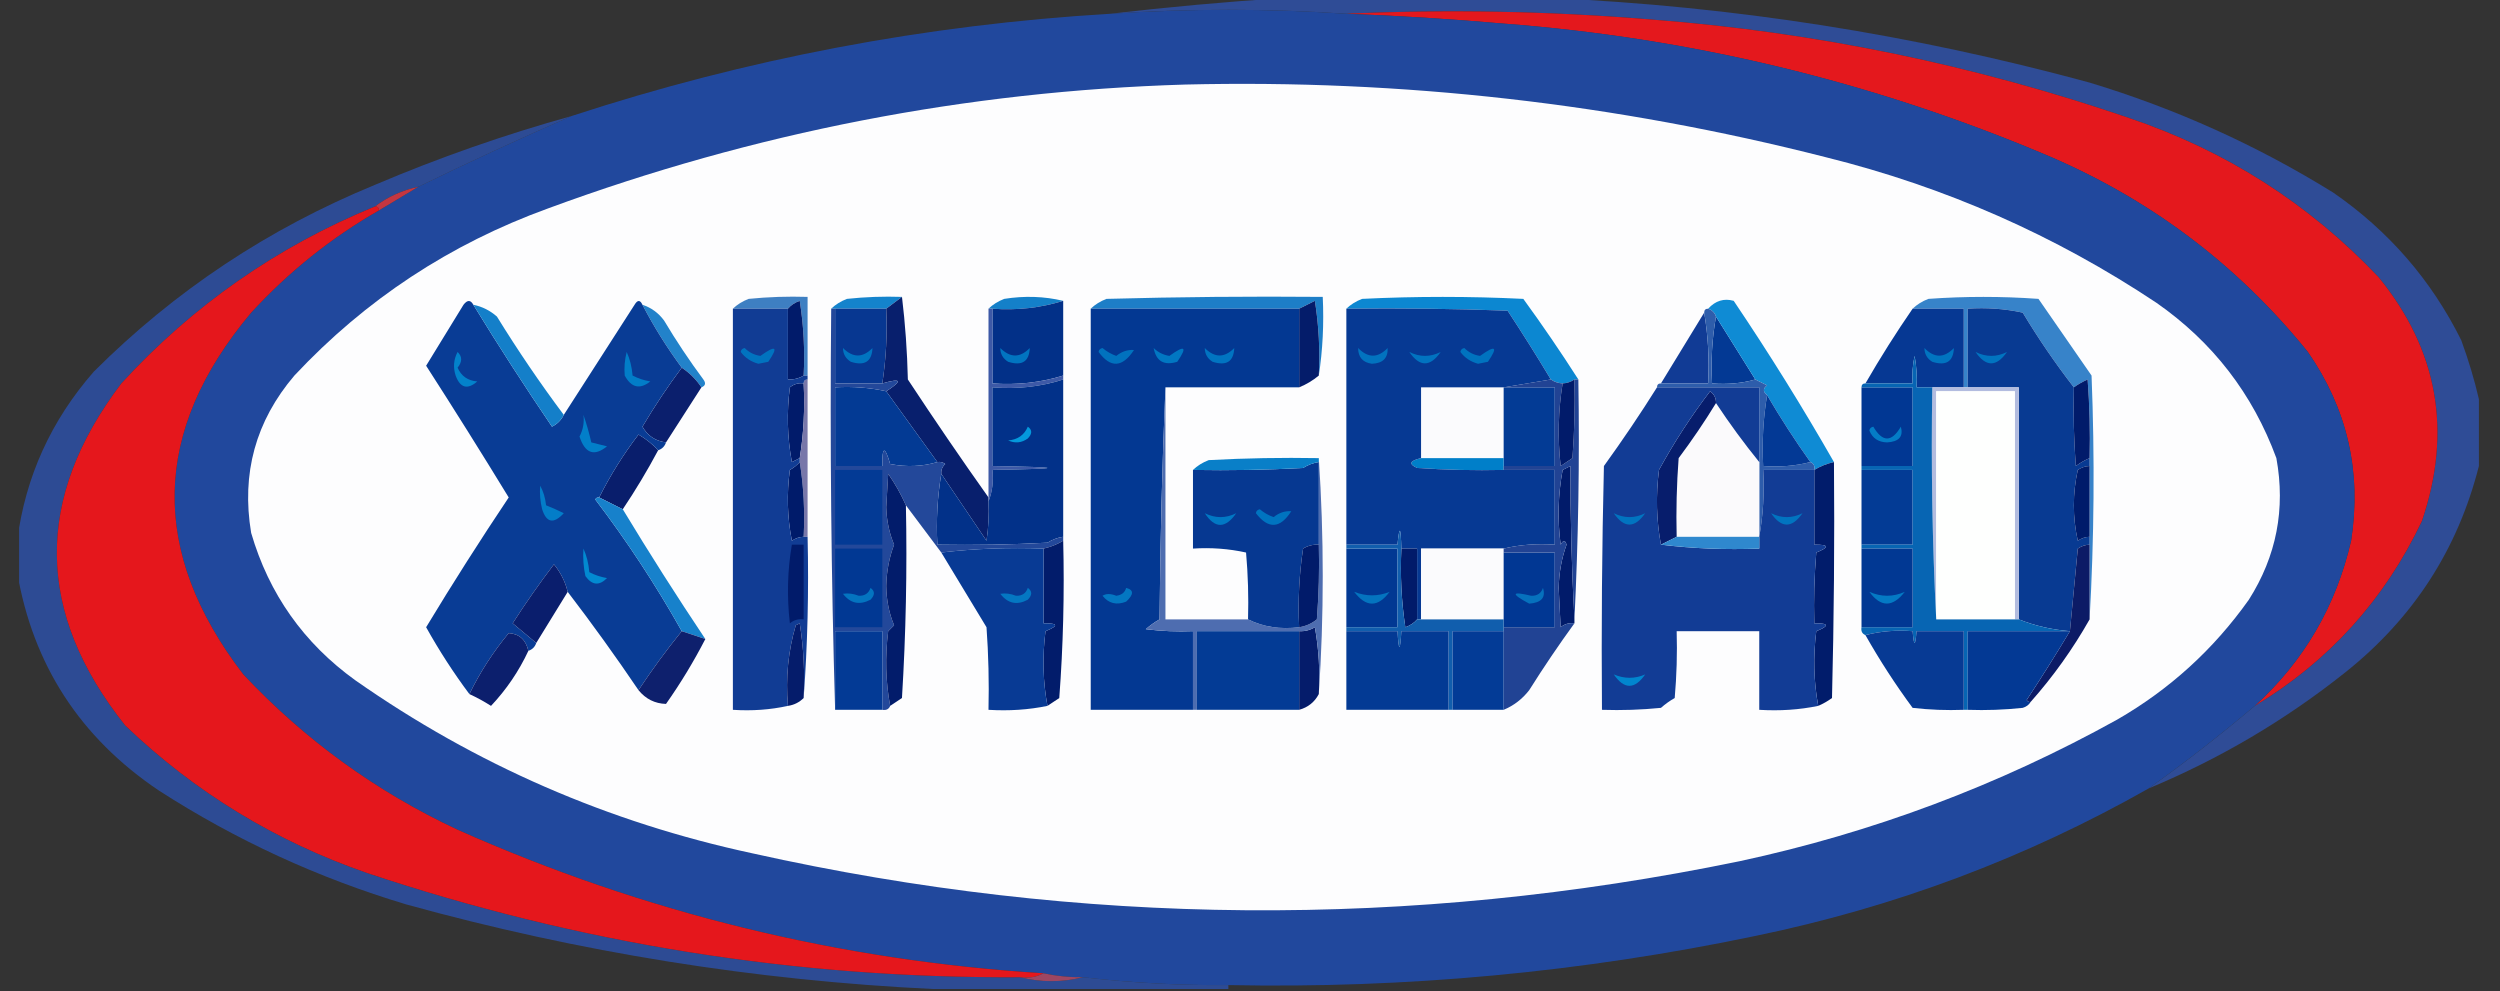 <svg xmlns="http://www.w3.org/2000/svg" fill="none" viewBox="0 0 111 44" height="44" width="111">
<rect x="0" y="0" width="111" height="44" fill="#333333" stroke="none"/>
<g clip-path="url(#clip0_71_10869)">
<path fill="#2E4E9F" d="M56.984 -0.087C60.942 -0.087 64.899 -0.087 68.857 -0.087C76.946 0.275 84.919 1.526 92.778 3.667C96.609 4.826 100.218 6.456 103.603 8.556C106.061 10.256 107.953 12.439 109.278 15.103C109.601 15.982 109.862 16.855 110.063 17.722C110.063 18.712 110.063 19.701 110.063 20.691C109.124 24.399 107.146 27.454 104.127 29.857C101.466 31.974 98.556 33.691 95.397 35.008C97.018 33.852 98.59 32.63 100.111 31.341C103.404 29.358 105.877 26.622 107.532 23.135C108.887 19.152 108.246 15.544 105.611 12.309C102.513 9.04 98.817 6.683 94.524 5.238C87.668 2.889 80.626 1.434 73.397 0.873C68.833 0.494 64.293 0.407 59.778 0.611C56.286 0.378 52.794 0.378 49.301 0.611C51.857 0.312 54.418 0.079 56.984 -0.087Z" clip-rule="evenodd" fill-rule="evenodd" opacity="0.91"></path>
<path fill="#E4181D" d="M59.778 0.611C64.293 0.407 68.833 0.494 73.397 0.873C80.626 1.434 87.668 2.889 94.524 5.238C98.817 6.683 102.512 9.04 105.611 12.309C108.246 15.544 108.887 19.152 107.532 23.135C105.877 26.622 103.403 29.358 100.111 31.341C102.293 29.357 103.719 26.912 104.389 24.008C104.864 20.954 104.224 18.161 102.468 15.627C99.297 11.702 95.368 8.763 90.682 6.81C83.027 3.602 75.053 1.681 66.762 1.048C64.437 0.844 62.109 0.699 59.778 0.611Z" clip-rule="evenodd" fill-rule="evenodd"></path>
<path fill="#22499E" d="M59.778 0.611C62.109 0.699 64.437 0.844 66.762 1.048C75.053 1.681 83.027 3.602 90.682 6.81C95.368 8.763 99.297 11.702 102.468 15.627C104.224 18.161 104.864 20.954 104.389 24.008C103.719 26.913 102.294 29.357 100.111 31.341C98.59 32.63 97.018 33.852 95.397 35.008C89.942 38.098 84.122 40.28 77.936 41.556C70.221 43.169 62.422 43.896 54.539 43.738C52.376 43.755 50.223 43.639 48.079 43.389C47.489 43.396 46.907 43.338 46.333 43.214C37.272 42.651 28.6 40.527 20.317 36.841C16.706 35.151 13.534 32.852 10.801 29.944C6.621 24.492 6.738 19.138 11.151 13.881C12.819 12.065 14.71 10.552 16.825 9.341C17.413 8.99 17.995 8.64 18.571 8.294C20.832 7.192 23.102 6.144 25.381 5.151C33.137 2.61 41.111 1.097 49.301 0.611C52.794 0.378 56.286 0.378 59.778 0.611Z" clip-rule="evenodd" fill-rule="evenodd" opacity="0.994"></path>
<path fill="#FDFDFE" d="M52.619 3.754C62.259 3.522 71.745 4.599 81.079 6.984C86.359 8.296 91.248 10.449 95.746 13.444C98.244 15.186 100.019 17.485 101.071 20.341C101.483 22.6 101.075 24.695 99.849 26.627C98.283 28.833 96.333 30.609 94 31.952C88.732 34.873 83.144 36.968 77.238 38.238C62.6 41.257 47.991 41.141 33.413 37.889C27 36.51 21.122 33.949 15.778 30.206C13.485 28.554 11.942 26.371 11.151 23.659C10.711 21.023 11.351 18.695 13.071 16.675C16.224 13.307 19.977 10.834 24.333 9.254C33.483 5.882 42.911 4.048 52.619 3.754Z" clip-rule="evenodd" fill-rule="evenodd"></path>
<path fill="#2D4E9F" d="M25.381 5.151C23.102 6.144 20.832 7.192 18.571 8.294C17.858 8.447 17.218 8.738 16.651 9.167C12.312 10.944 8.558 13.563 5.389 17.024C1.512 22.137 1.57 27.201 5.563 32.214C8.656 35.173 12.235 37.356 16.301 38.762C25.702 41.905 35.364 43.447 45.285 43.389C46.217 43.622 47.148 43.622 48.079 43.389C50.223 43.639 52.376 43.755 54.539 43.738C54.539 43.796 54.539 43.855 54.539 43.913C50.174 43.913 45.809 43.913 41.444 43.913C33.529 43.534 25.73 42.283 18.047 40.159C14.13 38.985 10.463 37.297 7.047 35.095C3.556 32.744 1.46 29.514 0.762 25.405C0.762 24.939 0.762 24.474 0.762 24.008C1.13 21.174 2.265 18.672 4.166 16.5C7.758 12.913 11.92 10.149 16.651 8.206C19.497 6.996 22.408 5.977 25.381 5.151Z" clip-rule="evenodd" fill-rule="evenodd" opacity="0.896"></path>
<path fill="#C43641" d="M18.571 8.294C17.995 8.64 17.413 8.99 16.825 9.341C16.825 9.225 16.767 9.167 16.651 9.167C17.218 8.738 17.858 8.447 18.571 8.294Z" clip-rule="evenodd" fill-rule="evenodd"></path>
<path fill="#E5171C" d="M16.651 9.167C16.767 9.167 16.825 9.225 16.825 9.341C14.71 10.552 12.819 12.065 11.151 13.881C6.738 19.138 6.621 24.492 10.802 29.945C13.534 32.852 16.706 35.151 20.317 36.841C28.6 40.527 37.272 42.651 46.333 43.214C46.025 43.382 45.676 43.44 45.286 43.389C35.364 43.447 25.702 41.905 16.302 38.762C12.235 37.356 8.656 35.173 5.563 32.214C1.57 27.201 1.512 22.137 5.389 17.024C8.558 13.563 12.312 10.944 16.651 9.167Z" clip-rule="evenodd" fill-rule="evenodd"></path>
<path fill="#3E7FC2" d="M35.857 16.675C35.799 16.675 35.741 16.675 35.682 16.675C35.74 15.563 35.682 14.457 35.508 13.357C35.291 13.434 35.117 13.551 34.984 13.706C34.169 13.706 33.354 13.706 32.54 13.706C32.732 13.521 32.965 13.376 33.238 13.27C34.109 13.183 34.982 13.154 35.857 13.182C35.857 14.347 35.857 15.511 35.857 16.675Z" clip-rule="evenodd" fill-rule="evenodd"></path>
<path fill="#1483CC" d="M40.047 13.182C39.815 13.357 39.582 13.532 39.349 13.706C38.592 13.706 37.836 13.706 37.079 13.706C37.021 13.706 36.963 13.706 36.904 13.706C37.097 13.521 37.33 13.376 37.603 13.27C38.416 13.183 39.23 13.154 40.047 13.182Z" clip-rule="evenodd" fill-rule="evenodd"></path>
<path fill="#1480C9" d="M47.206 13.357C46.191 13.671 45.143 13.788 44.063 13.706C44.005 13.706 43.947 13.706 43.889 13.706C44.081 13.522 44.314 13.376 44.587 13.27C45.492 13.127 46.365 13.156 47.206 13.357Z" clip-rule="evenodd" fill-rule="evenodd"></path>
<path fill="#1D7EC7" d="M58.556 16.675C58.613 15.563 58.555 14.457 58.381 13.357C58.143 13.476 57.911 13.592 57.682 13.706C54.598 13.706 51.513 13.706 48.428 13.706C48.62 13.521 48.853 13.376 49.127 13.27C52.327 13.183 55.529 13.153 58.73 13.182C58.787 14.379 58.728 15.543 58.556 16.675Z" clip-rule="evenodd" fill-rule="evenodd"></path>
<path fill="#0C87D1" d="M70.079 16.849C70.021 16.849 69.963 16.849 69.905 16.849C69.749 16.956 69.574 17.014 69.381 17.024C69.187 17.014 69.013 16.956 68.857 16.849C68.24 15.821 67.6 14.802 66.936 13.794C64.551 13.706 62.165 13.677 59.778 13.706C59.97 13.521 60.203 13.376 60.476 13.27C62.862 13.153 65.248 13.153 67.635 13.27C68.488 14.442 69.303 15.635 70.079 16.849Z" clip-rule="evenodd" fill-rule="evenodd"></path>
<path fill="#011B6A" d="M35.682 16.675C35.471 16.803 35.239 16.861 34.984 16.849C34.984 15.802 34.984 14.754 34.984 13.706C35.117 13.551 35.291 13.434 35.508 13.357C35.682 14.457 35.74 15.563 35.682 16.675Z" clip-rule="evenodd" fill-rule="evenodd"></path>
<path fill="#041C6A" d="M58.555 16.675C58.293 16.893 58.002 17.068 57.682 17.198C57.682 16.034 57.682 14.87 57.682 13.706C57.911 13.592 58.143 13.476 58.381 13.357C58.555 14.457 58.613 15.563 58.555 16.675Z" clip-rule="evenodd" fill-rule="evenodd"></path>
<path fill="#3783C9" d="M92.778 27.5C92.778 26.394 92.778 25.288 92.778 24.183C92.778 24.066 92.778 23.95 92.778 23.833C92.778 22.786 92.778 21.738 92.778 20.691C92.778 20.574 92.778 20.458 92.778 20.341C92.806 19.176 92.778 18.012 92.69 16.849C92.463 16.951 92.259 17.068 92.079 17.198C91.264 16.148 90.508 15.042 89.809 13.881C89.003 13.707 88.188 13.649 87.365 13.706C87.365 14.87 87.365 16.034 87.365 17.198C87.307 17.198 87.248 17.198 87.19 17.198C87.19 16.034 87.19 14.87 87.19 13.706C86.434 13.706 85.677 13.706 84.92 13.706C85.112 13.521 85.345 13.376 85.619 13.27C87.248 13.153 88.878 13.153 90.508 13.27C91.293 14.405 92.079 15.54 92.865 16.675C93.01 20.313 92.981 23.921 92.778 27.5Z" clip-rule="evenodd" fill-rule="evenodd"></path>
<path fill="#073791" d="M37.079 13.706C37.836 13.706 38.593 13.706 39.349 13.706C39.4 14.828 39.342 15.934 39.175 17.024C38.476 17.024 37.778 17.024 37.079 17.024C37.079 15.918 37.079 14.812 37.079 13.706Z" clip-rule="evenodd" fill-rule="evenodd"></path>
<path fill="#023088" d="M47.206 13.357C47.206 14.463 47.206 15.569 47.206 16.675C46.191 16.989 45.143 17.105 44.063 17.024C44.063 15.918 44.063 14.812 44.063 13.706C45.143 13.788 46.191 13.671 47.206 13.357Z" clip-rule="evenodd" fill-rule="evenodd"></path>
<path fill="#033892" d="M48.428 13.706C51.513 13.706 54.598 13.706 57.682 13.706C57.682 14.87 57.682 16.034 57.682 17.198C55.704 17.198 53.725 17.198 51.746 17.198C51.601 20.602 51.513 24.036 51.484 27.5C51.265 27.624 51.061 27.77 50.873 27.936C51.569 28.024 52.267 28.053 52.968 28.024C52.968 29.188 52.968 30.352 52.968 31.516C51.455 31.516 49.942 31.516 48.428 31.516C48.428 25.579 48.428 19.643 48.428 13.706Z" clip-rule="evenodd" fill-rule="evenodd"></path>
<path fill="#063893" d="M84.92 13.706C85.677 13.706 86.434 13.706 87.19 13.706C87.19 14.87 87.19 16.034 87.19 17.198C86.725 17.198 86.259 17.198 85.793 17.198C85.561 17.198 85.328 17.198 85.095 17.198C85.124 16.729 85.094 16.264 85.008 15.802C84.921 16.205 84.892 16.612 84.92 17.024C84.222 17.024 83.524 17.024 82.825 17.024C83.481 15.887 84.179 14.781 84.92 13.706Z" clip-rule="evenodd" fill-rule="evenodd"></path>
<path fill="#2282CA" d="M28.524 13.532C28.914 13.659 29.234 13.892 29.484 14.23C30.023 15.133 30.605 16.006 31.23 16.849C31.351 17.013 31.322 17.129 31.143 17.198C30.91 16.849 30.619 16.558 30.27 16.325C29.614 15.438 29.032 14.506 28.524 13.532Z" clip-rule="evenodd" fill-rule="evenodd"></path>
<path fill="#113B95" d="M75.666 13.881C75.839 14.895 75.897 15.943 75.841 17.024C75.143 17.024 74.444 17.024 73.746 17.024C74.381 15.979 75.022 14.932 75.666 13.881Z" clip-rule="evenodd" fill-rule="evenodd"></path>
<path fill="#033994" d="M76.19 14.056C76.772 14.987 77.355 15.918 77.936 16.849C77.332 17.021 76.692 17.079 76.016 17.024C75.96 16.001 76.018 15.012 76.19 14.056Z" clip-rule="evenodd" fill-rule="evenodd"></path>
<path fill="#083A92" d="M92.079 17.198C92.05 18.364 92.079 19.528 92.167 20.691C92.361 20.55 92.564 20.433 92.778 20.341C92.778 20.458 92.778 20.574 92.778 20.691C92.589 20.697 92.414 20.756 92.254 20.865C92.021 21.913 92.021 22.96 92.254 24.008C92.414 23.898 92.589 23.84 92.778 23.833C92.778 23.95 92.778 24.066 92.778 24.183C92.589 24.189 92.414 24.248 92.254 24.357C92.137 25.607 92.021 26.829 91.905 28.024C91.103 27.96 90.346 27.785 89.635 27.5C89.635 24.066 89.635 20.632 89.635 17.198C88.878 17.198 88.121 17.198 87.365 17.198C87.365 16.034 87.365 14.87 87.365 13.706C88.188 13.649 89.003 13.707 89.809 13.881C90.508 15.042 91.265 16.148 92.079 17.198Z" clip-rule="evenodd" fill-rule="evenodd"></path>
<path fill="#0174C0" d="M37.428 15.452C37.871 15.894 38.307 15.894 38.738 15.452C38.712 16.055 38.392 16.258 37.778 16.064C37.547 15.921 37.43 15.717 37.428 15.452Z" clip-rule="evenodd" fill-rule="evenodd"></path>
<path fill="#0174C0" d="M44.413 15.452C44.855 15.894 45.291 15.894 45.722 15.452C45.697 16.055 45.377 16.258 44.762 16.064C44.531 15.921 44.414 15.717 44.413 15.452Z" clip-rule="evenodd" fill-rule="evenodd"></path>
<path fill="#0172BE" d="M48.778 15.627C48.788 15.532 48.846 15.474 48.952 15.452C49.135 15.607 49.339 15.723 49.563 15.802C49.806 15.607 50.068 15.52 50.349 15.54C49.834 16.323 49.31 16.352 48.778 15.627Z" clip-rule="evenodd" fill-rule="evenodd"></path>
<path fill="#0177C2" d="M51.222 15.452C51.413 15.641 51.646 15.758 51.921 15.802C52.614 15.303 52.731 15.39 52.27 16.064C51.68 16.242 51.331 16.039 51.222 15.452Z" clip-rule="evenodd" fill-rule="evenodd"></path>
<path fill="#0174C1" d="M53.492 15.452C53.934 15.894 54.371 15.894 54.801 15.452C54.776 16.055 54.456 16.258 53.841 16.064C53.61 15.921 53.494 15.717 53.492 15.452Z" clip-rule="evenodd" fill-rule="evenodd"></path>
<path fill="#0174C0" d="M85.444 15.452C85.882 15.904 86.318 15.904 86.754 15.452C86.728 16.055 86.408 16.258 85.793 16.064C85.562 15.921 85.446 15.717 85.444 15.452Z" clip-rule="evenodd" fill-rule="evenodd"></path>
<path fill="#0174C0" d="M87.714 15.627C88.182 15.859 88.647 15.859 89.111 15.627C88.642 16.301 88.176 16.301 87.714 15.627Z" clip-rule="evenodd" fill-rule="evenodd"></path>
<path fill="#0B1F6D" d="M30.27 16.325C30.619 16.558 30.91 16.849 31.143 17.198C30.619 18.013 30.095 18.828 29.571 19.643C29.105 19.584 28.756 19.352 28.524 18.944C29.067 18.03 29.648 17.157 30.27 16.325Z" clip-rule="evenodd" fill-rule="evenodd"></path>
<path fill="#081F6D" d="M40.048 13.182C40.192 14.374 40.28 15.596 40.309 16.849C41.479 18.626 42.672 20.372 43.889 22.087C43.889 22.145 43.889 22.204 43.889 22.262C43.918 22.847 43.889 23.429 43.801 24.008C43.128 23.007 42.459 22.018 41.794 21.04C41.779 20.866 41.837 20.72 41.968 20.603C41.864 20.522 41.748 20.493 41.619 20.516C40.862 19.468 40.106 18.421 39.349 17.373C40.084 16.896 40.026 16.779 39.175 17.024C39.342 15.934 39.4 14.828 39.349 13.706C39.582 13.532 39.815 13.357 40.048 13.182Z" clip-rule="evenodd" fill-rule="evenodd"></path>
<path fill="#0F8BD4" d="M81.428 20.516C81.117 20.584 80.826 20.701 80.555 20.865C80.585 20.692 80.527 20.576 80.381 20.516C79.697 19.556 79.057 18.567 78.46 17.548C78.268 17.391 78.268 17.245 78.46 17.111C78.281 17.021 78.106 16.934 77.936 16.849C77.354 15.918 76.772 14.987 76.19 14.056C76.132 13.881 76.016 13.764 75.841 13.706C76.167 13.351 76.545 13.235 76.976 13.357C78.551 15.694 80.036 18.081 81.428 20.516Z" clip-rule="evenodd" fill-rule="evenodd"></path>
<path fill="#011B6A" d="M35.682 17.024C35.739 18.163 35.681 19.268 35.508 20.341C35.394 20.394 35.278 20.453 35.159 20.516C34.955 19.415 34.926 18.309 35.071 17.198C35.248 17.052 35.452 16.994 35.682 17.024Z" clip-rule="evenodd" fill-rule="evenodd"></path>
<path fill="#011B6A" d="M92.778 20.341C92.564 20.433 92.361 20.55 92.166 20.691C92.079 19.528 92.05 18.364 92.079 17.198C92.259 17.068 92.463 16.951 92.69 16.849C92.778 18.012 92.807 19.176 92.778 20.341Z" clip-rule="evenodd" fill-rule="evenodd"></path>
<path fill="#033A94" d="M39.349 17.373C40.106 18.421 40.862 19.468 41.619 20.516C40.954 20.716 40.255 20.745 39.524 20.603C39.282 19.782 39.166 19.811 39.175 20.691C38.476 20.691 37.778 20.691 37.079 20.691C37.079 19.526 37.079 18.363 37.079 17.198C37.853 17.151 38.61 17.21 39.349 17.373Z" clip-rule="evenodd" fill-rule="evenodd"></path>
<path fill="#3D59A7" d="M43.889 13.706C43.947 13.706 44.005 13.706 44.063 13.706C44.063 14.812 44.063 15.918 44.063 17.024C45.143 17.105 46.191 16.989 47.206 16.675C47.206 16.733 47.206 16.791 47.206 16.849C46.197 17.173 45.149 17.29 44.063 17.198C44.063 18.363 44.063 19.526 44.063 20.691C47.323 20.749 47.323 20.807 44.063 20.865C44.117 21.369 44.059 21.834 43.889 22.262C43.889 22.204 43.889 22.145 43.889 22.087C43.889 19.294 43.889 16.5 43.889 13.706Z" clip-rule="evenodd" fill-rule="evenodd"></path>
<path fill="#023189" d="M47.206 16.849C47.206 19.177 47.206 21.505 47.206 23.833C46.958 23.87 46.725 23.957 46.508 24.095C44.879 24.183 43.25 24.212 41.619 24.183C41.563 23.102 41.621 22.054 41.794 21.04C42.459 22.018 43.128 23.007 43.801 24.008C43.889 23.429 43.918 22.847 43.889 22.262C44.059 21.834 44.117 21.369 44.063 20.865C47.323 20.807 47.323 20.749 44.063 20.691C44.063 19.526 44.063 18.363 44.063 17.198C45.149 17.29 46.197 17.173 47.206 16.849Z" clip-rule="evenodd" fill-rule="evenodd"></path>
<path fill="#FBFBFD" d="M66.762 17.198C66.762 18.246 66.762 19.294 66.762 20.341C65.54 20.341 64.317 20.341 63.095 20.341C63.095 19.294 63.095 18.246 63.095 17.198C64.317 17.198 65.54 17.198 66.762 17.198Z" clip-rule="evenodd" fill-rule="evenodd"></path>
<path fill="#033B95" d="M66.762 17.198C67.518 17.198 68.275 17.198 69.032 17.198C69.032 18.363 69.032 19.526 69.032 20.691C68.275 20.691 67.518 20.691 66.762 20.691C66.762 20.574 66.762 20.458 66.762 20.341C66.762 19.294 66.762 18.246 66.762 17.198Z" clip-rule="evenodd" fill-rule="evenodd"></path>
<path fill="#2E5DAB" d="M75.666 13.881C75.666 13.764 75.725 13.706 75.841 13.706C76.016 13.764 76.132 13.881 76.19 14.056C76.018 15.012 75.96 16.001 76.016 17.024C76.692 17.079 77.332 17.021 77.936 16.849C78.106 16.934 78.281 17.021 78.46 17.111C78.269 17.245 78.269 17.391 78.46 17.548C78.287 18.562 78.229 19.61 78.286 20.691C79.019 20.746 79.718 20.688 80.381 20.516C80.527 20.576 80.585 20.692 80.555 20.865C79.799 20.865 79.042 20.865 78.286 20.865C78.342 21.888 78.284 22.877 78.111 23.833C78.111 22.728 78.111 21.622 78.111 20.516C78.111 19.41 78.111 18.304 78.111 17.198C76.598 17.198 75.085 17.198 73.571 17.198C73.571 17.082 73.629 17.024 73.746 17.024C74.444 17.024 75.143 17.024 75.841 17.024C75.897 15.943 75.839 14.895 75.666 13.881Z" clip-rule="evenodd" fill-rule="evenodd"></path>
<path fill="#013793" d="M82.651 17.198C83.407 17.198 84.164 17.198 84.921 17.198C84.921 18.363 84.921 19.526 84.921 20.691C84.164 20.691 83.407 20.691 82.651 20.691C82.651 19.526 82.651 18.363 82.651 17.198Z" clip-rule="evenodd" fill-rule="evenodd"></path>
<path fill="#B2BCDF" d="M85.793 17.198C86.259 17.198 86.725 17.198 87.19 17.198C87.248 17.198 87.307 17.198 87.365 17.198C88.121 17.198 88.878 17.198 89.635 17.198C89.635 20.632 89.635 24.066 89.635 27.5C89.577 27.5 89.518 27.5 89.46 27.5C89.46 24.124 89.46 20.749 89.46 17.373C88.296 17.373 87.132 17.373 85.968 17.373C85.968 20.749 85.968 24.124 85.968 27.5C85.794 24.096 85.736 20.663 85.793 17.198Z" clip-rule="evenodd" fill-rule="evenodd"></path>
<path fill="#FEFFFE" d="M89.46 27.5C88.296 27.5 87.132 27.5 85.968 27.5C85.968 24.124 85.968 20.749 85.968 17.373C87.132 17.373 88.296 17.373 89.46 17.373C89.46 20.749 89.46 24.124 89.46 27.5Z" clip-rule="evenodd" fill-rule="evenodd"></path>
<path fill="#033995" d="M78.46 17.548C79.057 18.567 79.697 19.556 80.381 20.516C79.718 20.688 79.019 20.746 78.285 20.691C78.229 19.61 78.287 18.562 78.46 17.548Z" clip-rule="evenodd" fill-rule="evenodd"></path>
<path fill="#FBFAFC" d="M76.19 17.897C76.788 18.801 77.428 19.674 78.111 20.516C78.111 21.622 78.111 22.728 78.111 23.833C76.889 23.833 75.666 23.833 74.444 23.833C74.415 22.668 74.444 21.504 74.531 20.341C75.129 19.543 75.682 18.729 76.19 17.897Z" clip-rule="evenodd" fill-rule="evenodd"></path>
<path fill="#091E6C" d="M29.222 19.992C28.744 20.889 28.22 21.762 27.651 22.611C27.301 22.436 26.952 22.262 26.603 22.087C27.094 21.107 27.676 20.176 28.349 19.294C28.684 19.488 28.975 19.721 29.222 19.992Z" clip-rule="evenodd" fill-rule="evenodd"></path>
<path fill="#047CC6" d="M83 19.119C83.01 19.024 83.069 18.966 83.175 18.944C83.582 19.643 83.99 19.643 84.397 18.944C84.519 19.38 84.315 19.613 83.786 19.643C83.4 19.633 83.138 19.458 83 19.119Z" clip-rule="evenodd" fill-rule="evenodd"></path>
<path fill="#0499DC" d="M45.635 18.944C45.836 19.086 45.836 19.261 45.635 19.468C45.36 19.666 45.069 19.695 44.762 19.556C45.187 19.52 45.478 19.316 45.635 18.944Z" clip-rule="evenodd" fill-rule="evenodd"></path>
<path fill="#007FC9" d="M63.095 20.341C64.317 20.341 65.54 20.341 66.762 20.341C66.762 20.458 66.762 20.574 66.762 20.691C66.762 20.749 66.762 20.807 66.762 20.865C65.48 20.894 64.2 20.865 62.921 20.778C62.529 20.602 62.587 20.456 63.095 20.341Z" clip-rule="evenodd" fill-rule="evenodd"></path>
<path fill="#7877A9" d="M35.857 16.849C35.857 19.177 35.857 21.505 35.857 23.833C35.799 23.833 35.741 23.833 35.682 23.833C35.739 22.695 35.681 21.589 35.508 20.516C35.508 20.458 35.508 20.399 35.508 20.341C35.681 19.268 35.739 18.163 35.682 17.024C35.682 16.907 35.741 16.849 35.857 16.849Z" clip-rule="evenodd" fill-rule="evenodd"></path>
<path fill="#071D6C" d="M76.19 17.897C75.682 18.729 75.129 19.543 74.532 20.341C74.444 21.504 74.415 22.668 74.444 23.833C74.212 23.95 73.979 24.066 73.746 24.183C73.544 23.108 73.515 22.002 73.659 20.865C74.328 19.642 75.085 18.478 75.928 17.373C76.11 17.503 76.197 17.677 76.19 17.897Z" clip-rule="evenodd" fill-rule="evenodd"></path>
<path fill="#001B6A" d="M35.508 20.516C35.681 21.589 35.739 22.695 35.682 23.833C35.493 23.84 35.319 23.898 35.159 24.008C34.955 22.965 34.926 21.918 35.071 20.865C35.245 20.766 35.39 20.65 35.508 20.516Z" clip-rule="evenodd" fill-rule="evenodd"></path>
<path fill="#23489A" d="M36.905 13.706C36.963 13.706 37.021 13.706 37.079 13.706C37.079 14.812 37.079 15.918 37.079 17.024C37.778 17.024 38.476 17.024 39.175 17.024C40.026 16.779 40.084 16.896 39.349 17.373C38.61 17.21 37.853 17.151 37.079 17.198C37.079 18.363 37.079 19.526 37.079 20.691C37.778 20.691 38.476 20.691 39.175 20.691C39.166 19.811 39.282 19.782 39.524 20.603C40.255 20.745 40.954 20.716 41.619 20.516C41.748 20.493 41.864 20.522 41.968 20.603C41.837 20.72 41.779 20.866 41.794 21.04C41.621 22.054 41.563 23.102 41.619 24.183C43.25 24.212 44.879 24.183 46.508 24.095C46.725 23.957 46.958 23.87 47.206 23.833C47.206 23.892 47.206 23.95 47.206 24.008C46.936 24.172 46.645 24.288 46.333 24.357C44.788 24.3 43.275 24.358 41.794 24.532C41.27 23.833 40.746 23.135 40.222 22.436C40.009 21.952 39.747 21.486 39.437 21.04C39.407 21.534 39.378 22.029 39.349 22.524C39.366 23.111 39.482 23.664 39.698 24.183C39.48 24.76 39.364 25.371 39.349 26.016C39.358 26.645 39.474 27.227 39.698 27.762C39.611 27.849 39.524 27.936 39.437 28.024C39.293 29.161 39.322 30.267 39.524 31.341C39.464 31.488 39.348 31.546 39.175 31.516C39.175 30.352 39.175 29.188 39.175 28.024C38.476 28.024 37.778 28.024 37.079 28.024C37.079 29.188 37.079 30.352 37.079 31.516C36.905 25.609 36.847 19.673 36.905 13.706Z" clip-rule="evenodd" fill-rule="evenodd"></path>
<path fill="#001B6A" d="M92.778 20.691C92.778 21.738 92.778 22.786 92.778 23.833C92.589 23.84 92.414 23.898 92.254 24.008C92.021 22.96 92.021 21.913 92.254 20.865C92.414 20.756 92.589 20.697 92.778 20.691Z" clip-rule="evenodd" fill-rule="evenodd"></path>
<path fill="#033A95" d="M37.079 20.865C37.778 20.865 38.476 20.865 39.175 20.865C39.175 21.971 39.175 23.077 39.175 24.183C38.476 24.183 37.778 24.183 37.079 24.183C37.079 23.077 37.079 21.971 37.079 20.865Z" clip-rule="evenodd" fill-rule="evenodd"></path>
<path fill="#063993" d="M59.778 13.706C62.165 13.677 64.551 13.706 66.936 13.794C67.6 14.802 68.24 15.821 68.857 16.849C68.159 16.966 67.46 17.082 66.762 17.198C65.54 17.198 64.317 17.198 63.095 17.198C63.095 18.246 63.095 19.294 63.095 20.341C62.587 20.456 62.529 20.602 62.92 20.778C64.2 20.865 65.48 20.894 66.762 20.865C67.518 20.865 68.275 20.865 69.032 20.865C69.032 21.971 69.032 23.077 69.032 24.183C68.24 24.127 67.484 24.185 66.762 24.357C65.54 24.357 64.317 24.357 63.095 24.357C63.095 25.405 63.095 26.452 63.095 27.5C63.037 27.5 62.979 27.5 62.92 27.5C62.92 26.452 62.92 25.405 62.92 24.357C62.688 24.357 62.455 24.357 62.222 24.357C62.193 23.368 62.135 23.309 62.047 24.183C61.291 24.183 60.534 24.183 59.778 24.183C59.778 20.691 59.778 17.198 59.778 13.706Z" clip-rule="evenodd" fill-rule="evenodd"></path>
<path fill="#0073BF" d="M64.841 15.627C64.852 15.532 64.91 15.474 65.016 15.452C65.21 15.646 65.443 15.763 65.714 15.802C66.408 15.303 66.524 15.39 66.063 16.064C65.918 16.093 65.772 16.122 65.627 16.151C65.296 16.062 65.034 15.887 64.841 15.627Z" clip-rule="evenodd" fill-rule="evenodd"></path>
<path fill="#0173C0" d="M62.571 15.627C63.039 15.859 63.504 15.859 63.968 15.627C63.499 16.301 63.033 16.301 62.571 15.627Z" clip-rule="evenodd" fill-rule="evenodd"></path>
<path fill="#0273BF" d="M60.301 15.452C60.739 15.904 61.176 15.904 61.611 15.452C61.631 15.899 61.398 16.131 60.913 16.151C60.506 16.095 60.303 15.862 60.301 15.452Z" clip-rule="evenodd" fill-rule="evenodd"></path>
<path fill="#033B95" d="M82.651 20.865C83.407 20.865 84.164 20.865 84.921 20.865C84.921 21.971 84.921 23.077 84.921 24.183C84.164 24.183 83.407 24.183 82.651 24.183C82.651 23.077 82.651 21.971 82.651 20.865Z" clip-rule="evenodd" fill-rule="evenodd"></path>
<path fill="#021C6B" d="M40.222 22.436C40.28 25.291 40.222 28.142 40.047 30.992C39.87 31.113 39.695 31.229 39.524 31.341C39.322 30.267 39.293 29.161 39.436 28.024C39.524 27.936 39.611 27.849 39.698 27.762C39.474 27.227 39.358 26.645 39.349 26.016C39.364 25.371 39.48 24.76 39.698 24.183C39.482 23.664 39.366 23.111 39.349 22.524C39.378 22.029 39.407 21.534 39.436 21.04C39.747 21.486 40.009 21.952 40.222 22.436Z" clip-rule="evenodd" fill-rule="evenodd"></path>
<path fill="#011B6A" d="M69.905 27.5C69.905 27.558 69.905 27.616 69.905 27.675C69.674 27.645 69.47 27.703 69.293 27.849C69.264 27.267 69.235 26.685 69.206 26.103C69.22 25.43 69.337 24.79 69.555 24.183C69.495 23.974 69.408 23.974 69.293 24.183C69.148 23.072 69.178 21.966 69.381 20.865C69.497 20.807 69.614 20.749 69.73 20.691C69.721 22.952 69.779 25.222 69.905 27.5Z" clip-rule="evenodd" fill-rule="evenodd"></path>
<path fill="#011C6B" d="M81.428 20.516C81.458 24.009 81.428 27.5 81.341 30.992C81.147 31.133 80.943 31.249 80.73 31.341C80.529 30.267 80.5 29.161 80.643 28.024C81.238 27.784 81.209 27.667 80.555 27.675C80.526 26.625 80.556 25.578 80.643 24.532C81.238 24.292 81.209 24.175 80.555 24.183C80.555 23.077 80.555 21.971 80.555 20.865C80.826 20.701 81.117 20.584 81.428 20.516Z" clip-rule="evenodd" fill-rule="evenodd"></path>
<path fill="#0765B3" d="M85.794 17.198C85.736 20.663 85.794 24.096 85.968 27.5C87.132 27.5 88.296 27.5 89.46 27.5C89.518 27.5 89.577 27.5 89.635 27.5C90.346 27.785 91.103 27.96 91.905 28.024C90.391 28.024 88.878 28.024 87.365 28.024C87.365 29.188 87.365 30.352 87.365 31.516C87.307 31.516 87.249 31.516 87.19 31.516C87.19 30.352 87.19 29.188 87.19 28.024C86.492 28.024 85.794 28.024 85.095 28.024C85.037 28.722 84.979 28.722 84.921 28.024C84.187 27.968 83.489 28.027 82.825 28.198C82.679 28.139 82.621 28.022 82.651 27.849C83.407 27.849 84.164 27.849 84.921 27.849C84.921 26.685 84.921 25.521 84.921 24.357C84.164 24.357 83.407 24.357 82.651 24.357C82.651 24.299 82.651 24.241 82.651 24.183C83.407 24.183 84.164 24.183 84.921 24.183C84.921 23.077 84.921 21.971 84.921 20.865C84.164 20.865 83.407 20.865 82.651 20.865C82.651 20.807 82.651 20.749 82.651 20.691C83.407 20.691 84.164 20.691 84.921 20.691C84.921 19.526 84.921 18.363 84.921 17.198C84.164 17.198 83.407 17.198 82.651 17.198C82.651 17.082 82.709 17.024 82.825 17.024C83.524 17.024 84.222 17.024 84.921 17.024C84.892 16.612 84.921 16.205 85.008 15.802C85.095 16.264 85.124 16.729 85.095 17.198C85.328 17.198 85.561 17.198 85.794 17.198Z" clip-rule="evenodd" fill-rule="evenodd"></path>
<path fill="#0C1B66" d="M92.778 24.183C92.778 25.288 92.778 26.394 92.778 27.5C92.031 28.821 91.158 30.043 90.159 31.167C90.082 31.178 90.024 31.149 89.984 31.079C90.648 30.071 91.288 29.052 91.904 28.024C92.021 26.829 92.137 25.606 92.254 24.357C92.414 24.248 92.588 24.189 92.778 24.183Z" clip-rule="evenodd" fill-rule="evenodd"></path>
<path fill="#123C95" d="M73.571 17.198C75.085 17.198 76.598 17.198 78.111 17.198C78.111 18.304 78.111 19.41 78.111 20.516C77.428 19.674 76.788 18.801 76.19 17.897C76.197 17.677 76.11 17.503 75.928 17.373C75.085 18.478 74.328 19.642 73.659 20.865C73.516 22.002 73.545 23.108 73.746 24.183C75.169 24.356 76.624 24.414 78.111 24.357C78.111 24.183 78.111 24.008 78.111 23.833C78.284 22.877 78.342 21.888 78.286 20.865C79.042 20.865 79.799 20.865 80.555 20.865C80.555 21.971 80.555 23.077 80.555 24.183C81.209 24.175 81.238 24.292 80.643 24.532C80.556 25.578 80.526 26.625 80.555 27.675C81.209 27.667 81.238 27.784 80.643 28.024C80.5 29.161 80.529 30.267 80.73 31.341C79.891 31.514 79.018 31.572 78.111 31.516C78.111 30.352 78.111 29.188 78.111 28.024C76.889 28.024 75.667 28.024 74.444 28.024C74.473 29.015 74.444 30.004 74.357 30.992C74.138 31.116 73.934 31.262 73.746 31.429C72.875 31.516 72.002 31.545 71.127 31.516C71.098 27.907 71.127 24.299 71.214 20.691C72.044 19.543 72.83 18.379 73.571 17.198Z" clip-rule="evenodd" fill-rule="evenodd"></path>
<path fill="#2F88CE" d="M74.444 23.833C75.666 23.833 76.889 23.833 78.111 23.833C78.111 24.008 78.111 24.183 78.111 24.357C76.624 24.414 75.169 24.356 73.746 24.183C73.979 24.066 74.212 23.95 74.444 23.833Z" clip-rule="evenodd" fill-rule="evenodd"></path>
<path fill="#0174C0" d="M78.635 22.786C79.102 23.018 79.568 23.018 80.032 22.786C79.563 23.46 79.097 23.46 78.635 22.786Z" clip-rule="evenodd" fill-rule="evenodd"></path>
<path fill="#0174C0" d="M71.651 22.786C72.118 23.018 72.584 23.018 73.047 22.786C72.579 23.46 72.113 23.46 71.651 22.786Z" clip-rule="evenodd" fill-rule="evenodd"></path>
<path fill="#113C94" d="M32.54 13.706C33.354 13.706 34.169 13.706 34.984 13.706C34.984 14.754 34.984 15.802 34.984 16.849C35.239 16.861 35.471 16.803 35.682 16.675C35.741 16.675 35.799 16.675 35.857 16.675C35.857 16.733 35.857 16.791 35.857 16.849C35.741 16.849 35.682 16.907 35.682 17.024C35.452 16.994 35.248 17.052 35.071 17.198C34.926 18.309 34.955 19.415 35.159 20.516C35.278 20.453 35.394 20.394 35.508 20.341C35.508 20.399 35.508 20.458 35.508 20.516C35.391 20.65 35.245 20.766 35.071 20.865C34.926 21.918 34.955 22.965 35.159 24.008C35.319 23.898 35.493 23.84 35.682 23.833C35.741 23.833 35.799 23.833 35.857 23.833C35.914 26.25 35.856 28.637 35.682 30.992C35.74 29.88 35.682 28.774 35.508 27.675C35.45 27.704 35.391 27.733 35.333 27.762C34.995 28.905 34.878 30.098 34.984 31.341C34.203 31.513 33.389 31.572 32.54 31.516C32.54 25.579 32.54 19.643 32.54 13.706Z" clip-rule="evenodd" fill-rule="evenodd"></path>
<path fill="#011B6A" d="M35.159 24.183C35.333 24.183 35.508 24.183 35.682 24.183C35.682 25.288 35.682 26.394 35.682 27.5C35.452 27.47 35.248 27.529 35.071 27.675C34.933 26.497 34.962 25.332 35.159 24.183Z" clip-rule="evenodd" fill-rule="evenodd"></path>
<path fill="#0173BF" d="M32.889 15.627C32.899 15.532 32.957 15.474 33.063 15.452C33.257 15.646 33.49 15.763 33.762 15.802C34.455 15.303 34.572 15.39 34.111 16.064C33.965 16.093 33.82 16.122 33.674 16.151C33.344 16.062 33.082 15.887 32.889 15.627Z" clip-rule="evenodd" fill-rule="evenodd"></path>
<path fill="#013893" d="M37.079 24.357C37.778 24.357 38.476 24.357 39.175 24.357C39.175 25.521 39.175 26.685 39.175 27.849C38.476 27.849 37.778 27.849 37.079 27.849C37.079 26.685 37.079 25.521 37.079 24.357Z" clip-rule="evenodd" fill-rule="evenodd"></path>
<path fill="#013893" d="M59.778 24.357C60.534 24.357 61.291 24.357 62.047 24.357C62.047 25.521 62.047 26.685 62.047 27.849C61.291 27.849 60.534 27.849 59.778 27.849C59.778 26.685 59.778 25.521 59.778 24.357Z" clip-rule="evenodd" fill-rule="evenodd"></path>
<path fill="#011B6A" d="M62.222 24.357C62.455 24.357 62.688 24.357 62.921 24.357C62.921 25.405 62.921 26.452 62.921 27.5C62.788 27.656 62.613 27.772 62.397 27.849C62.223 26.691 62.165 25.527 62.222 24.357Z" clip-rule="evenodd" fill-rule="evenodd"></path>
<path fill="#FBFBFD" d="M66.762 24.357C66.762 24.415 66.762 24.474 66.762 24.532C66.762 25.521 66.762 26.511 66.762 27.5C65.54 27.5 64.317 27.5 63.095 27.5C63.095 26.452 63.095 25.405 63.095 24.357C64.317 24.357 65.54 24.357 66.762 24.357Z" clip-rule="evenodd" fill-rule="evenodd"></path>
<path fill="#013793" d="M66.762 24.532C67.518 24.532 68.275 24.532 69.032 24.532C69.032 25.637 69.032 26.743 69.032 27.849C68.275 27.849 67.518 27.849 66.762 27.849C66.762 27.733 66.762 27.616 66.762 27.5C66.762 26.511 66.762 25.521 66.762 24.532Z" clip-rule="evenodd" fill-rule="evenodd"></path>
<path fill="#214394" d="M68.857 16.849C69.013 16.956 69.187 17.014 69.381 17.024C69.184 18.232 69.155 19.454 69.293 20.691C69.468 20.574 69.643 20.458 69.817 20.341C69.905 19.179 69.934 18.015 69.905 16.849C69.963 16.849 70.021 16.849 70.079 16.849C70.137 20.43 70.079 23.98 69.905 27.5C69.779 25.222 69.721 22.952 69.73 20.691C69.614 20.749 69.497 20.807 69.381 20.865C69.177 21.966 69.148 23.072 69.293 24.183C69.408 23.974 69.495 23.974 69.555 24.183C69.336 24.79 69.22 25.43 69.206 26.103C69.235 26.685 69.264 27.267 69.293 27.849C69.47 27.703 69.674 27.645 69.905 27.675C69.206 28.637 68.536 29.627 67.897 30.643C67.59 31.038 67.211 31.329 66.762 31.516C66.762 30.352 66.762 29.188 66.762 28.024C66.762 27.966 66.762 27.907 66.762 27.849C67.518 27.849 68.275 27.849 69.032 27.849C69.032 26.744 69.032 25.637 69.032 24.532C68.275 24.532 67.518 24.532 66.762 24.532C66.762 24.474 66.762 24.415 66.762 24.357C67.484 24.185 68.24 24.127 69.032 24.183C69.032 23.077 69.032 21.971 69.032 20.865C68.275 20.865 67.518 20.865 66.762 20.865C66.762 20.807 66.762 20.749 66.762 20.691C67.518 20.691 68.275 20.691 69.032 20.691C69.032 19.526 69.032 18.363 69.032 17.198C68.275 17.198 67.518 17.198 66.762 17.198C67.46 17.082 68.159 16.966 68.857 16.849Z" clip-rule="evenodd" fill-rule="evenodd"></path>
<path fill="#011B6A" d="M69.905 16.849C69.934 18.015 69.905 19.179 69.817 20.341C69.643 20.458 69.468 20.574 69.294 20.691C69.155 19.454 69.184 18.232 69.381 17.024C69.575 17.014 69.749 16.956 69.905 16.849Z" clip-rule="evenodd" fill-rule="evenodd"></path>
<path fill="#013893" d="M82.651 24.357C83.407 24.357 84.164 24.357 84.921 24.357C84.921 25.521 84.921 26.685 84.921 27.849C84.164 27.849 83.407 27.849 82.651 27.849C82.651 26.685 82.651 25.521 82.651 24.357Z" clip-rule="evenodd" fill-rule="evenodd"></path>
<path fill="#093C95" d="M21.016 13.532C22.132 15.356 23.297 17.16 24.508 18.945C24.744 18.824 24.919 18.65 25.032 18.421C26.077 16.796 27.125 15.166 28.174 13.532C28.307 13.309 28.423 13.309 28.524 13.532C29.032 14.506 29.614 15.438 30.27 16.325C29.648 17.157 29.066 18.03 28.524 18.945C28.756 19.352 29.105 19.585 29.571 19.643C29.513 19.817 29.397 19.934 29.222 19.992C28.975 19.721 28.684 19.488 28.349 19.294C27.676 20.176 27.094 21.107 26.603 22.087C26.526 22.076 26.468 22.105 26.428 22.175C27.843 24.034 29.123 25.984 30.27 28.024C29.587 28.866 28.947 29.739 28.349 30.643C27.344 29.157 26.297 27.702 25.206 26.278C25.096 25.826 24.893 25.418 24.595 25.056C23.95 25.904 23.339 26.777 22.762 27.675C23.114 27.97 23.463 28.261 23.809 28.548C23.751 28.722 23.635 28.839 23.46 28.897C23.347 28.404 23.056 28.142 22.587 28.111C21.893 28.949 21.311 29.851 20.841 30.817C20.142 29.882 19.502 28.893 18.92 27.849C20.099 25.899 21.321 23.979 22.587 22.087C21.386 20.12 20.163 18.17 18.92 16.238C19.471 15.338 20.024 14.436 20.579 13.532C20.75 13.309 20.895 13.309 21.016 13.532Z" clip-rule="evenodd" fill-rule="evenodd"></path>
<path fill="#0A1E6D" d="M25.206 26.278C24.741 27.034 24.275 27.791 23.809 28.548C23.463 28.261 23.114 27.97 22.762 27.675C23.339 26.777 23.95 25.904 24.595 25.056C24.893 25.418 25.096 25.826 25.206 26.278Z" clip-rule="evenodd" fill-rule="evenodd"></path>
<path fill="#037DC8" d="M23.984 21.564C24.124 21.817 24.211 22.108 24.246 22.436C24.509 22.54 24.771 22.656 25.032 22.786C24.584 23.275 24.264 23.217 24.071 22.611C23.985 22.267 23.956 21.917 23.984 21.564Z" clip-rule="evenodd" fill-rule="evenodd"></path>
<path fill="#027FC9" d="M25.905 18.421C26.038 18.802 26.155 19.209 26.254 19.643C26.486 19.701 26.72 19.759 26.952 19.817C26.381 20.28 25.974 20.134 25.73 19.381C25.888 19.084 25.946 18.764 25.905 18.421Z" clip-rule="evenodd" fill-rule="evenodd"></path>
<path fill="#027DC8" d="M27.825 15.627C27.967 15.94 28.054 16.289 28.087 16.675C28.332 16.802 28.593 16.889 28.873 16.936C28.408 17.303 28.03 17.216 27.738 16.675C27.707 16.327 27.736 15.978 27.825 15.627Z" clip-rule="evenodd" fill-rule="evenodd"></path>
<path fill="#147FC9" d="M21.016 13.532C21.41 13.612 21.759 13.787 22.064 14.056C22.995 15.566 23.984 17.021 25.032 18.421C24.919 18.65 24.744 18.824 24.508 18.944C23.297 17.16 22.133 15.356 21.016 13.532Z" clip-rule="evenodd" fill-rule="evenodd"></path>
<path fill="#0382CB" d="M20.317 15.627C20.528 15.832 20.528 16.064 20.317 16.325C20.479 16.699 20.77 16.902 21.19 16.936C20.754 17.315 20.434 17.228 20.23 16.675C20.112 16.308 20.141 15.959 20.317 15.627Z" clip-rule="evenodd" fill-rule="evenodd"></path>
<path fill="#1781CB" d="M26.603 22.087C26.952 22.262 27.302 22.436 27.651 22.611C28.829 24.561 30.052 26.482 31.317 28.373C30.968 28.257 30.619 28.14 30.27 28.024C29.123 25.984 27.843 24.034 26.428 22.175C26.468 22.105 26.527 22.076 26.603 22.087Z" clip-rule="evenodd" fill-rule="evenodd"></path>
<path fill="#028AD1" d="M25.905 24.357C26.046 24.67 26.133 25.019 26.166 25.405C26.411 25.532 26.673 25.619 26.952 25.667C26.607 26.018 26.287 25.989 25.992 25.579C25.905 25.176 25.876 24.769 25.905 24.357Z" clip-rule="evenodd" fill-rule="evenodd"></path>
<path fill="#0474C0" d="M38.651 26.103C38.852 26.245 38.852 26.42 38.651 26.627C38.163 26.881 37.756 26.794 37.428 26.365C37.656 26.328 37.889 26.358 38.127 26.452C38.395 26.461 38.57 26.344 38.651 26.103Z" clip-rule="evenodd" fill-rule="evenodd"></path>
<path fill="#0477C2" d="M50 26.103C50.347 26.189 50.347 26.393 50 26.714C49.571 26.88 49.222 26.792 48.952 26.452C49.107 26.351 49.311 26.351 49.563 26.452C49.803 26.42 49.949 26.304 50 26.103Z" clip-rule="evenodd" fill-rule="evenodd"></path>
<path fill="#0671BD" d="M68.508 26.103C68.642 26.529 68.438 26.762 67.897 26.802C67.07 26.358 67.099 26.241 67.984 26.452C68.252 26.461 68.427 26.344 68.508 26.103Z" clip-rule="evenodd" fill-rule="evenodd"></path>
<path fill="#0474BF" d="M60.127 26.278C60.658 26.485 61.182 26.485 61.698 26.278C61.179 26.975 60.656 26.975 60.127 26.278Z" clip-rule="evenodd" fill-rule="evenodd"></path>
<path fill="#047AC4" d="M83 26.278C83.528 26.509 84.052 26.509 84.571 26.278C84.032 26.972 83.509 26.972 83 26.278Z" clip-rule="evenodd" fill-rule="evenodd"></path>
<path fill="#051C6B" d="M35.682 30.992C35.489 31.184 35.257 31.301 34.984 31.341C34.878 30.098 34.995 28.905 35.333 27.762C35.391 27.733 35.45 27.704 35.508 27.675C35.682 28.774 35.74 29.88 35.682 30.992Z" clip-rule="evenodd" fill-rule="evenodd"></path>
<path fill="#021C6B" d="M47.206 24.008C47.264 26.339 47.206 28.667 47.032 30.992C46.854 31.113 46.679 31.229 46.508 31.341C46.306 30.267 46.277 29.161 46.42 28.024C47.016 27.784 46.987 27.667 46.333 27.675C46.333 26.569 46.333 25.463 46.333 24.357C46.645 24.288 46.936 24.172 47.206 24.008Z" clip-rule="evenodd" fill-rule="evenodd"></path>
<path fill="#051C6B" d="M58.555 30.817C58.367 31.174 58.076 31.407 57.682 31.516C57.682 30.352 57.682 29.188 57.682 28.024C57.932 28.038 58.165 27.98 58.381 27.849C58.554 28.832 58.613 29.821 58.555 30.817Z" clip-rule="evenodd" fill-rule="evenodd"></path>
<path fill="#0C1F6D" d="M23.46 28.897C23.037 29.802 22.484 30.617 21.801 31.341C21.493 31.144 21.173 30.969 20.841 30.817C21.311 29.851 21.893 28.949 22.587 28.111C23.056 28.142 23.347 28.404 23.46 28.897Z" clip-rule="evenodd" fill-rule="evenodd"></path>
<path fill="#0E206D" d="M30.27 28.024C30.619 28.14 30.968 28.256 31.317 28.373C30.805 29.367 30.223 30.328 29.571 31.254C29.076 31.239 28.669 31.035 28.349 30.643C28.947 29.739 29.587 28.866 30.27 28.024Z" clip-rule="evenodd" fill-rule="evenodd"></path>
<path fill="#033A95" d="M39.175 31.516C38.476 31.516 37.778 31.516 37.079 31.516C37.079 30.352 37.079 29.188 37.079 28.024C37.778 28.024 38.476 28.024 39.175 28.024C39.175 29.188 39.175 30.352 39.175 31.516Z" clip-rule="evenodd" fill-rule="evenodd"></path>
<path fill="#083A94" d="M46.333 24.357C46.333 25.463 46.333 26.569 46.333 27.675C46.987 27.667 47.016 27.784 46.42 28.024C46.277 29.161 46.306 30.267 46.508 31.341C45.669 31.514 44.796 31.572 43.889 31.516C43.918 30.292 43.889 29.07 43.801 27.849C43.128 26.734 42.459 25.628 41.794 24.532C43.275 24.358 44.788 24.3 46.333 24.357Z" clip-rule="evenodd" fill-rule="evenodd"></path>
<path fill="#0477C2" d="M45.635 26.103C45.836 26.245 45.836 26.42 45.635 26.627C45.153 26.886 44.746 26.798 44.413 26.365C44.64 26.328 44.873 26.358 45.111 26.452C45.38 26.461 45.554 26.344 45.635 26.103Z" clip-rule="evenodd" fill-rule="evenodd"></path>
<path fill="#4E6DB0" d="M51.746 17.198C51.746 20.632 51.746 24.066 51.746 27.5C52.968 27.5 54.19 27.5 55.413 27.5C56.089 27.837 56.845 27.953 57.682 27.849C57.974 27.805 58.236 27.689 58.468 27.5C58.555 26.396 58.584 25.29 58.555 24.183C58.555 22.96 58.555 21.738 58.555 20.516C58.555 20.458 58.555 20.399 58.555 20.341C58.788 23.833 58.788 27.325 58.555 30.817C58.613 29.821 58.554 28.832 58.381 27.849C58.165 27.98 57.932 28.038 57.682 28.024C56.169 28.024 54.656 28.024 53.143 28.024C53.143 29.188 53.143 30.352 53.143 31.516C53.084 31.516 53.026 31.516 52.968 31.516C52.968 30.352 52.968 29.188 52.968 28.024C52.267 28.053 51.569 28.024 50.873 27.936C51.061 27.77 51.265 27.624 51.484 27.5C51.513 24.036 51.6 20.602 51.746 17.198Z" clip-rule="evenodd" fill-rule="evenodd"></path>
<path fill="#063891" d="M58.555 20.516C58.555 21.738 58.555 22.96 58.555 24.183C58.306 24.169 58.073 24.227 57.857 24.357C57.683 25.515 57.625 26.679 57.682 27.849C56.845 27.953 56.089 27.837 55.413 27.5C55.441 26.509 55.412 25.52 55.325 24.532C54.557 24.363 53.771 24.305 52.968 24.357C52.968 23.193 52.968 22.029 52.968 20.865C54.599 20.894 56.228 20.865 57.857 20.778C58.074 20.64 58.307 20.552 58.555 20.516Z" clip-rule="evenodd" fill-rule="evenodd"></path>
<path fill="#011B6A" d="M58.555 24.183C58.584 25.29 58.555 26.396 58.468 27.5C58.236 27.689 57.974 27.805 57.682 27.849C57.625 26.679 57.683 25.515 57.857 24.357C58.073 24.227 58.306 24.169 58.555 24.183Z" clip-rule="evenodd" fill-rule="evenodd"></path>
<path fill="#0074C0" d="M55.762 22.786C55.772 22.691 55.83 22.633 55.936 22.611C56.119 22.765 56.323 22.882 56.547 22.96C56.791 22.766 57.053 22.678 57.333 22.698C56.838 23.475 56.314 23.504 55.762 22.786Z" clip-rule="evenodd" fill-rule="evenodd"></path>
<path fill="#0178C4" d="M53.492 22.786C53.959 23.018 54.425 23.018 54.889 22.786C54.408 23.478 53.942 23.478 53.492 22.786Z" clip-rule="evenodd" fill-rule="evenodd"></path>
<path fill="#097FC8" d="M58.555 20.341C58.555 20.399 58.555 20.458 58.555 20.516C58.307 20.552 58.074 20.64 57.857 20.778C56.228 20.865 54.599 20.894 52.968 20.865C53.16 20.68 53.393 20.535 53.666 20.429C55.295 20.341 56.925 20.312 58.555 20.341Z" clip-rule="evenodd" fill-rule="evenodd"></path>
<path fill="#033B95" d="M57.682 28.024C57.682 29.188 57.682 30.352 57.682 31.516C56.169 31.516 54.656 31.516 53.143 31.516C53.143 30.352 53.143 29.188 53.143 28.024C54.656 28.024 56.169 28.024 57.682 28.024Z" clip-rule="evenodd" fill-rule="evenodd"></path>
<path fill="#115EAD" d="M62.222 24.357C62.164 25.527 62.223 26.691 62.397 27.849C62.613 27.772 62.788 27.656 62.92 27.5C62.979 27.5 63.037 27.5 63.095 27.5C64.317 27.5 65.54 27.5 66.762 27.5C66.762 27.616 66.762 27.733 66.762 27.849C66.762 27.907 66.762 27.966 66.762 28.024C66.005 28.024 65.248 28.024 64.492 28.024C64.492 29.188 64.492 30.352 64.492 31.516C64.434 31.516 64.375 31.516 64.317 31.516C64.317 30.352 64.317 29.188 64.317 28.024C63.619 28.024 62.92 28.024 62.222 28.024C62.164 28.955 62.106 28.955 62.047 28.024C61.291 28.024 60.534 28.024 59.778 28.024C59.778 27.966 59.778 27.907 59.778 27.849C60.534 27.849 61.291 27.849 62.047 27.849C62.047 26.685 62.047 25.521 62.047 24.357C61.291 24.357 60.534 24.357 59.778 24.357C59.778 24.299 59.778 24.241 59.778 24.183C60.534 24.183 61.291 24.183 62.047 24.183C62.135 23.309 62.193 23.368 62.222 24.357Z" clip-rule="evenodd" fill-rule="evenodd"></path>
<path fill="#033B96" d="M66.762 28.024C66.762 29.188 66.762 30.352 66.762 31.516C66.005 31.516 65.249 31.516 64.492 31.516C64.492 30.352 64.492 29.188 64.492 28.024C65.249 28.024 66.005 28.024 66.762 28.024Z" clip-rule="evenodd" fill-rule="evenodd"></path>
<path fill="#073A94" d="M87.19 31.516C86.431 31.545 85.675 31.516 84.92 31.429C84.155 30.392 83.457 29.315 82.825 28.198C83.488 28.027 84.187 27.968 84.92 28.024C84.979 28.722 85.037 28.722 85.095 28.024C85.793 28.024 86.492 28.024 87.19 28.024C87.19 29.188 87.19 30.352 87.19 31.516Z" clip-rule="evenodd" fill-rule="evenodd"></path>
<path fill="#033994" d="M91.905 28.024C91.288 29.052 90.648 30.071 89.984 31.079C90.024 31.149 90.082 31.178 90.159 31.167C90.086 31.293 89.969 31.38 89.809 31.429C88.997 31.516 88.182 31.545 87.365 31.516C87.365 30.352 87.365 29.188 87.365 28.024C88.878 28.024 90.391 28.024 91.905 28.024Z" clip-rule="evenodd" fill-rule="evenodd"></path>
<path fill="#033A94" d="M59.778 28.024C60.534 28.024 61.291 28.024 62.047 28.024C62.106 28.955 62.164 28.955 62.222 28.024C62.92 28.024 63.619 28.024 64.317 28.024C64.317 29.188 64.317 30.352 64.317 31.516C62.804 31.516 61.291 31.516 59.778 31.516C59.778 30.352 59.778 29.188 59.778 28.024Z" clip-rule="evenodd" fill-rule="evenodd"></path>
<path fill="#0185CE" d="M71.651 29.944C72.124 30.144 72.59 30.144 73.047 29.944C72.579 30.619 72.113 30.619 71.651 29.944Z" clip-rule="evenodd" fill-rule="evenodd"></path>
<path fill="#9D4662" d="M46.333 43.214C46.907 43.338 47.489 43.396 48.079 43.389C47.148 43.622 46.217 43.622 45.286 43.389C45.676 43.44 46.025 43.382 46.333 43.214Z" clip-rule="evenodd" fill-rule="evenodd"></path>
</g>
<defs>
<clipPath id="clip0_71_10869">
<rect transform="translate(0.849)" fill="white" height="44" width="109.302"></rect>
</clipPath>
</defs>
</svg>
